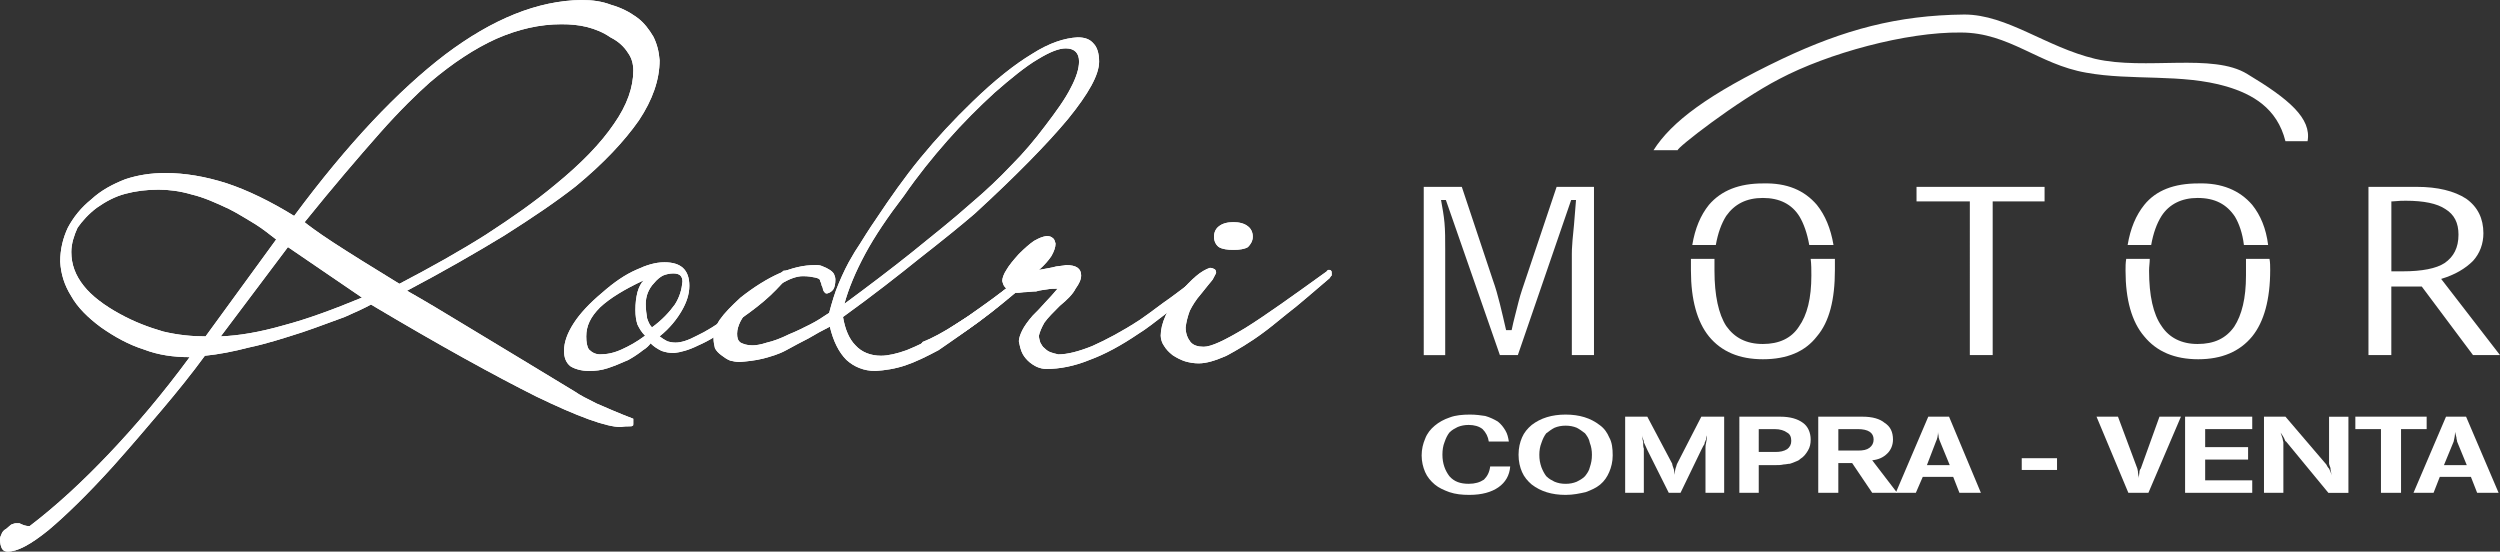 <?xml version="1.0" encoding="utf-8"?>
<!-- Generator: Adobe Illustrator 14.0.0, SVG Export Plug-In . SVG Version: 6.00 Build 43363)  -->
<!DOCTYPE svg PUBLIC "-//W3C//DTD SVG 1.1//EN" "http://www.w3.org/Graphics/SVG/1.1/DTD/svg11.dtd">
<svg version="1.1" id="Capa_1" xmlns="http://www.w3.org/2000/svg" xmlns:xlink="http://www.w3.org/1999/xlink" x="0px" y="0px"
	 width="102.387px" height="22.592px" viewBox="0 0 102.387 22.592" enable-background="new 0 0 102.387 22.592"
	 xml:space="preserve">
<rect x="0" y="0" width="102.387" height="22.592" fill="#333333" stroke="none"/>
<g>
	<path fill-rule="evenodd" clip-rule="evenodd" fill="#FFFFFF" d="M27.014,2.466c-0.028-0.368-0.113-0.68-0.255-0.964
		c-0.17-0.283-0.369-0.567-0.68-0.793c-0.312-0.227-0.652-0.397-1.049-0.51C24.662,0.057,24.265,0,23.811,0
		c-1.786,0.028-3.628,0.765-5.584,2.239c-1.928,1.474-3.997,3.657-6.18,6.604c-0.964-0.595-1.899-1.049-2.75-1.332
		C8.419,7.228,7.569,7.086,6.775,7.086c-0.595,0-1.134,0.085-1.644,0.255C4.621,7.54,4.139,7.795,3.742,8.164
		C3.317,8.504,3.005,8.9,2.778,9.326c-0.199,0.425-0.312,0.879-0.312,1.389c0.028,0.51,0.17,0.964,0.454,1.417
		c0.255,0.454,0.68,0.879,1.219,1.275c0.567,0.397,1.134,0.709,1.757,0.907c0.596,0.228,1.219,0.313,1.871,0.313
		c-1.105,1.502-2.211,2.806-3.316,3.968c-1.077,1.134-2.154,2.126-3.231,2.948c0,0-0.057,0-0.085,0
		c-0.057,0-0.113-0.028-0.142-0.028c-0.085-0.028-0.142-0.057-0.198-0.085c-0.057,0-0.085,0-0.142,0
		c-0.057,0-0.113,0.028-0.198,0.057c-0.057,0.057-0.142,0.113-0.198,0.17c-0.113,0.057-0.17,0.142-0.199,0.228
		C0.028,21.94,0,22.025,0,22.054c0,0.198,0.028,0.312,0.085,0.425c0.057,0.085,0.142,0.113,0.227,0.113
		c0.397,0,0.936-0.283,1.672-0.879c0.708-0.595,1.616-1.474,2.665-2.636c0.708-0.794,1.361-1.56,1.984-2.296
		c0.624-0.737,1.219-1.475,1.757-2.211c0.567-0.057,1.162-0.171,1.814-0.341c0.68-0.142,1.389-0.368,2.183-0.623
		c0.68-0.228,1.247-0.454,1.729-0.624c0.454-0.198,0.822-0.368,1.077-0.51c2.806,1.672,5.074,2.919,6.775,3.77
		c1.701,0.822,2.863,1.247,3.458,1.247c0.142-0.028,0.255-0.028,0.34-0.028s0.113,0,0.142-0.028c0.028,0,0.028-0.028,0.028-0.085
		s0-0.113,0-0.198c-0.595-0.227-1.105-0.453-1.502-0.624c-0.396-0.198-0.68-0.34-0.878-0.481c-1.644-0.992-3.033-1.843-4.167-2.522
		c-1.162-0.709-2.069-1.248-2.721-1.616c1.502-0.793,2.834-1.559,3.997-2.268c1.162-0.737,2.126-1.389,2.92-2.013
		c1.134-0.936,1.984-1.842,2.58-2.693C26.731,4.082,27.014,3.26,27.014,2.466L27.014,2.466z M25.937,2.891
		c0,0.68-0.255,1.417-0.793,2.183c-0.539,0.794-1.333,1.616-2.41,2.495c-0.85,0.708-1.786,1.36-2.834,2.041
		c-1.077,0.68-2.239,1.332-3.543,2.013c-1.162-0.709-2.069-1.276-2.721-1.701c-0.652-0.425-1.021-0.708-1.162-0.822
		c1.19-1.474,2.211-2.665,3.062-3.628c0.85-0.964,1.559-1.644,2.069-2.098c0.935-0.794,1.842-1.389,2.721-1.786
		c0.907-0.397,1.786-0.595,2.665-0.595c0.368,0,0.708,0.028,1.049,0.113c0.34,0.085,0.68,0.227,0.963,0.425
		c0.34,0.17,0.567,0.397,0.709,0.624C25.88,2.381,25.937,2.636,25.937,2.891L25.937,2.891z M14.825,12.188
		c-1.162,0.482-2.239,0.879-3.203,1.134c-0.992,0.284-1.842,0.426-2.58,0.454l2.75-3.657L14.825,12.188z M11.311,9.808l-2.892,3.969
		c-0.567,0-1.134-0.057-1.729-0.198c-0.595-0.171-1.19-0.397-1.757-0.709c-0.681-0.368-1.191-0.766-1.502-1.162
		c-0.34-0.425-0.51-0.879-0.51-1.389c0-0.34,0.113-0.68,0.255-0.992c0.199-0.283,0.454-0.567,0.794-0.822
		C4.337,8.249,4.706,8.05,5.131,7.937c0.425-0.114,0.879-0.17,1.361-0.17c0.425,0,0.878,0.057,1.36,0.199
		c0.482,0.113,0.992,0.34,1.531,0.595C9.78,8.759,10.12,8.986,10.46,9.184C10.772,9.382,11.055,9.609,11.311,9.808L11.311,9.808z"/>
	<path fill-rule="evenodd" clip-rule="evenodd" fill="#FFFFFF" d="M32.258,11.197c0-0.057,0-0.085,0-0.085
		c-0.028-0.028-0.028-0.028-0.057-0.028c-0.057,0-0.085,0-0.085,0s-0.028,0-0.057,0.028c-0.284,0.312-0.595,0.595-0.964,0.907
		s-0.794,0.596-1.219,0.907c-0.51,0.368-0.964,0.652-1.333,0.822c-0.369,0.198-0.652,0.283-0.878,0.283
		c-0.142,0-0.255-0.028-0.34-0.057c-0.113-0.057-0.199-0.113-0.312-0.198c0.425-0.34,0.709-0.709,0.907-1.049
		s0.312-0.681,0.312-1.021c0-0.652-0.34-0.964-1.021-0.964c-0.369,0-0.737,0.113-1.163,0.312c-0.453,0.199-0.907,0.511-1.389,0.936
		c-0.51,0.426-0.907,0.851-1.162,1.247c-0.255,0.397-0.397,0.766-0.397,1.134c0,0.284,0.085,0.482,0.255,0.624
		c0.17,0.113,0.454,0.198,0.766,0.198c0.255,0,0.51-0.028,0.765-0.113c0.255-0.085,0.539-0.198,0.851-0.34
		c0.255-0.142,0.454-0.284,0.595-0.397c0.142-0.085,0.255-0.198,0.312-0.283c0.142,0.142,0.283,0.227,0.453,0.312
		c0.17,0.057,0.312,0.085,0.51,0.085c0.255-0.028,0.596-0.113,0.992-0.312c0.397-0.17,0.879-0.453,1.389-0.851
		c0.51-0.34,0.936-0.651,1.304-0.964c0.369-0.312,0.652-0.623,0.907-0.907c0.028-0.057,0.057-0.085,0.057-0.113
		C32.258,11.253,32.258,11.225,32.258,11.197L32.258,11.197z M27.95,11.537c-0.028,0.312-0.113,0.624-0.312,0.936
		c-0.227,0.312-0.511,0.623-0.936,0.935c-0.085-0.085-0.142-0.198-0.199-0.368c-0.028-0.17-0.057-0.368-0.057-0.595
		c0-0.143,0.028-0.313,0.085-0.454c0.057-0.142,0.142-0.283,0.255-0.396c0.113-0.142,0.255-0.255,0.369-0.312
		c0.142-0.057,0.283-0.085,0.425-0.085c0.114,0,0.227,0.028,0.284,0.085S27.95,11.423,27.95,11.537L27.95,11.537z M26.419,13.748
		c-0.34,0.255-0.652,0.425-0.964,0.566c-0.312,0.142-0.595,0.199-0.878,0.199c-0.199,0-0.34-0.086-0.454-0.199
		c-0.085-0.113-0.113-0.312-0.113-0.538c0-0.426,0.17-0.794,0.567-1.19c0.396-0.369,0.992-0.737,1.786-1.106
		c-0.113,0.114-0.198,0.284-0.255,0.482c-0.057,0.227-0.085,0.454-0.085,0.737c0,0.227,0.028,0.425,0.085,0.595
		C26.192,13.465,26.277,13.606,26.419,13.748L26.419,13.748z"/>
	<path fill-rule="evenodd" clip-rule="evenodd" fill="#FFFFFF" d="M45.014,2.522c0-0.34-0.085-0.595-0.227-0.737
		c-0.142-0.17-0.34-0.255-0.652-0.255c-0.539,0.029-1.163,0.227-1.871,0.681c-0.708,0.425-1.531,1.077-2.438,1.956
		c-0.765,0.737-1.474,1.502-2.126,2.296c-0.652,0.793-1.247,1.644-1.814,2.495c-0.312,0.453-0.539,0.822-0.68,1.049
		c-0.17,0.255-0.255,0.396-0.284,0.453c-0.227,0.369-0.397,0.737-0.567,1.134c-0.17,0.396-0.283,0.794-0.397,1.219
		c-0.255,0.17-0.51,0.34-0.793,0.481c-0.284,0.143-0.567,0.284-0.851,0.397c-0.34,0.17-0.652,0.283-0.907,0.34
		c-0.255,0.085-0.454,0.113-0.595,0.113c-0.227,0-0.369-0.057-0.482-0.113c-0.114-0.085-0.142-0.198-0.142-0.368
		s0.057-0.341,0.142-0.511c0.085-0.17,0.227-0.34,0.396-0.51c0.454-0.454,0.851-0.794,1.219-0.992c0.368-0.227,0.68-0.34,0.935-0.34
		c0.227,0,0.369,0.028,0.51,0.057c0.114,0.028,0.199,0.057,0.199,0.142c0.028,0.057,0.057,0.114,0.057,0.17
		c0.028,0.057,0.057,0.113,0.057,0.17c0.028,0.085,0.057,0.113,0.085,0.142s0.057,0.028,0.085,0.028
		c0.114-0.028,0.199-0.085,0.255-0.17s0.085-0.227,0.085-0.397c0-0.085-0.028-0.17-0.057-0.227s-0.085-0.113-0.17-0.17
		c-0.085-0.057-0.199-0.113-0.284-0.142c-0.113-0.057-0.198-0.057-0.312-0.057c-0.482,0-0.963,0.113-1.474,0.34
		c-0.51,0.227-1.049,0.567-1.587,0.992c-0.369,0.341-0.652,0.624-0.851,0.907c-0.17,0.255-0.255,0.511-0.255,0.766
		c0,0.142,0.029,0.283,0.057,0.396c0.057,0.113,0.142,0.198,0.255,0.284c0.113,0.085,0.227,0.17,0.369,0.227
		c0.113,0.028,0.255,0.057,0.396,0.057c0.312-0.028,0.624-0.057,0.964-0.142c0.312-0.085,0.624-0.17,0.936-0.341
		c0.312-0.17,0.624-0.34,0.907-0.481c0.283-0.17,0.595-0.34,0.879-0.482c0.142,0.596,0.368,1.049,0.68,1.361
		c0.312,0.283,0.708,0.453,1.19,0.453c0.397-0.028,0.793-0.085,1.219-0.227s0.879-0.368,1.361-0.624
		c0.255-0.17,0.567-0.396,0.936-0.651c0.368-0.255,0.822-0.596,1.332-0.992c0.539-0.454,0.936-0.794,1.219-1.021
		c0.284-0.255,0.397-0.397,0.397-0.454s0-0.113-0.028-0.142c0,0-0.028-0.029-0.085-0.029c0,0-0.113,0.085-0.312,0.227
		c-0.198,0.142-0.481,0.369-0.878,0.68c-0.482,0.368-0.936,0.681-1.333,0.964c-0.425,0.283-0.793,0.539-1.134,0.737
		c-0.539,0.283-0.992,0.51-1.417,0.68c-0.396,0.143-0.765,0.228-1.049,0.228c-0.425,0-0.793-0.143-1.049-0.426
		c-0.255-0.255-0.425-0.651-0.51-1.162c1.219-0.879,2.268-1.701,3.146-2.409c0.907-0.709,1.645-1.304,2.24-1.814
		c1.701-1.559,2.976-2.863,3.827-3.883C44.589,3.827,45.014,3.061,45.014,2.522L45.014,2.522z M44.192,2.522
		c0,0.284-0.113,0.652-0.34,1.077c-0.227,0.454-0.595,0.964-1.049,1.559c-0.425,0.567-0.879,1.106-1.389,1.616
		c-0.482,0.51-1.021,1.021-1.588,1.502c-0.765,0.681-1.616,1.361-2.494,2.069c-0.851,0.68-1.786,1.389-2.75,2.098
		c0.17-0.624,0.453-1.304,0.85-2.042c0.397-0.737,0.936-1.531,1.587-2.381c0.567-0.822,1.162-1.559,1.786-2.268
		c0.624-0.708,1.275-1.36,1.927-1.956c0.681-0.595,1.276-1.077,1.758-1.361c0.51-0.312,0.878-0.454,1.162-0.454
		C44.022,1.984,44.192,2.183,44.192,2.522L44.192,2.522z"/>
	<path fill-rule="evenodd" clip-rule="evenodd" fill="#FFFFFF" d="M49.635,11.14c0-0.057,0-0.085,0-0.085
		c-0.028,0-0.028-0.028-0.057,0c0,0-0.057,0-0.085,0s-0.057,0-0.057,0c-0.737,0.567-1.361,1.049-1.814,1.361
		c-0.454,0.34-0.765,0.566-0.935,0.68c-0.737,0.482-1.389,0.822-1.956,1.077c-0.567,0.227-1.021,0.341-1.389,0.341
		c-0.142-0.028-0.227-0.058-0.312-0.086c-0.085-0.028-0.17-0.085-0.255-0.17c-0.085-0.057-0.113-0.142-0.17-0.227
		c-0.028-0.085-0.057-0.198-0.057-0.283c0.028-0.142,0.113-0.341,0.227-0.539c0.142-0.198,0.369-0.425,0.624-0.68
		c0.312-0.256,0.539-0.482,0.652-0.709c0.142-0.198,0.227-0.369,0.227-0.539c0-0.284-0.198-0.425-0.624-0.425
		c-0.085,0.028-0.227,0.028-0.397,0.057c-0.198,0.057-0.425,0.085-0.708,0.142c0.227-0.198,0.396-0.396,0.51-0.567
		c0.113-0.198,0.17-0.368,0.17-0.51c-0.028-0.113-0.057-0.198-0.113-0.227c-0.057-0.057-0.142-0.085-0.255-0.085
		c-0.17,0.028-0.312,0.085-0.51,0.198c-0.17,0.113-0.397,0.312-0.624,0.539c-0.227,0.255-0.397,0.454-0.51,0.652
		c-0.113,0.17-0.17,0.34-0.17,0.454c0.028,0.085,0.028,0.114,0.057,0.17s0.085,0.113,0.113,0.142
		c-0.765,0.596-1.446,1.077-2.013,1.417c-0.567,0.369-1.049,0.624-1.417,0.766c-0.057,0.085-0.114,0.17-0.142,0.198
		c-0.028,0.057-0.028,0.113-0.028,0.17s0.028,0.085,0.085,0.085c0.057,0,0.142,0.029,0.255,0.029
		c0.482-0.228,1.021-0.539,1.644-0.964c0.595-0.397,1.275-0.936,1.984-1.531h0.085c0.113,0,0.227-0.028,0.34-0.028
		c0.113,0,0.255-0.028,0.425-0.028c0.17-0.057,0.312-0.057,0.454-0.085c0.142-0.028,0.284-0.028,0.425-0.028
		c-0.17,0.198-0.34,0.396-0.51,0.567c-0.17,0.198-0.34,0.368-0.51,0.538c-0.198,0.227-0.34,0.425-0.425,0.596
		c-0.085,0.17-0.142,0.34-0.142,0.453c0.028,0.142,0.057,0.283,0.113,0.425c0.057,0.143,0.142,0.256,0.255,0.369
		s0.255,0.198,0.369,0.255c0.142,0.057,0.255,0.085,0.396,0.085c0.539,0,1.134-0.113,1.758-0.368
		c0.624-0.227,1.304-0.596,2.012-1.077c0.284-0.17,0.681-0.482,1.163-0.851c0.481-0.396,1.077-0.879,1.786-1.446
		c0.028-0.057,0.057-0.085,0.057-0.113S49.635,11.197,49.635,11.14L49.635,11.14z"/>
	<path fill-rule="evenodd" clip-rule="evenodd" fill="#FFFFFF" d="M51.307,9.694c0-0.198-0.085-0.34-0.198-0.425
		c-0.142-0.113-0.34-0.17-0.595-0.17c-0.255,0-0.454,0.057-0.595,0.17c-0.114,0.085-0.199,0.227-0.199,0.425s0.085,0.34,0.199,0.425
		c0.142,0.085,0.34,0.113,0.595,0.113c0.255,0,0.454-0.028,0.595-0.113C51.222,10.006,51.307,9.864,51.307,9.694L51.307,9.694z
		 M54.539,11.197c0-0.057,0-0.085-0.028-0.113c0,0-0.028-0.029-0.057-0.029h-0.057c-0.028,0.029-0.057,0.029-0.057,0.057
		c-1.417,1.02-2.522,1.814-3.345,2.325c-0.851,0.51-1.389,0.765-1.701,0.765c-0.227,0-0.425-0.057-0.539-0.198
		c-0.113-0.142-0.198-0.34-0.198-0.596c0.028-0.227,0.085-0.453,0.17-0.68c0.114-0.227,0.255-0.454,0.454-0.681
		c0.199-0.255,0.369-0.453,0.482-0.595c0.085-0.17,0.142-0.255,0.142-0.283c0-0.085-0.028-0.114-0.057-0.142
		c-0.057-0.028-0.113-0.057-0.198-0.057c-0.17,0.057-0.369,0.17-0.567,0.34c-0.199,0.17-0.425,0.397-0.681,0.708
		c-0.51,0.652-0.765,1.247-0.765,1.729c0,0.142,0.057,0.312,0.142,0.425c0.085,0.142,0.199,0.255,0.34,0.369
		c0.17,0.113,0.34,0.198,0.51,0.255c0.198,0.057,0.369,0.085,0.567,0.085c0.312,0,0.68-0.113,1.134-0.312
		c0.425-0.228,0.964-0.539,1.531-0.964c0.198-0.142,0.51-0.397,0.963-0.766c0.454-0.34,1.021-0.851,1.729-1.446
		c0.028-0.057,0.057-0.085,0.085-0.113C54.539,11.253,54.539,11.225,54.539,11.197L54.539,11.197z"/>
	<path fill-rule="evenodd" clip-rule="evenodd" fill="#FFFFFF" d="M27.014,2.466c-0.028-0.368-0.113-0.68-0.255-0.964
		c-0.17-0.283-0.369-0.567-0.68-0.793c-0.312-0.227-0.652-0.397-1.049-0.51C24.662,0.057,24.265,0,23.811,0
		c-1.786,0.028-3.628,0.765-5.584,2.239c-1.928,1.474-3.997,3.657-6.18,6.604c-0.964-0.595-1.899-1.049-2.75-1.332
		C8.419,7.228,7.569,7.086,6.775,7.086c-0.595,0-1.134,0.085-1.644,0.255C4.621,7.54,4.139,7.795,3.742,8.164
		C3.317,8.504,3.005,8.9,2.778,9.326c-0.199,0.425-0.312,0.879-0.312,1.389c0.028,0.51,0.17,0.964,0.454,1.417
		c0.255,0.454,0.68,0.879,1.219,1.275c0.567,0.397,1.134,0.709,1.757,0.907c0.596,0.228,1.219,0.313,1.871,0.313
		c-1.105,1.502-2.211,2.806-3.316,3.968c-1.077,1.134-2.154,2.126-3.231,2.948c-0.028,0-0.057,0-0.085,0
		c-0.057,0-0.113-0.028-0.142-0.028c-0.085-0.028-0.142-0.057-0.198-0.085c-0.057,0-0.085,0-0.142,0
		c-0.057,0-0.113,0.028-0.198,0.057c-0.057,0.057-0.142,0.113-0.198,0.17c-0.113,0.057-0.17,0.142-0.199,0.228
		C0.028,21.94,0,22.025,0,22.054c0,0.198,0.028,0.312,0.085,0.425c0.057,0.085,0.142,0.113,0.227,0.113
		c0.397,0,0.936-0.283,1.672-0.879c0.708-0.595,1.616-1.474,2.665-2.636c0.708-0.794,1.361-1.56,1.984-2.296
		c0.624-0.737,1.219-1.475,1.757-2.211c0.567-0.057,1.162-0.171,1.814-0.341c0.68-0.142,1.389-0.368,2.183-0.623
		c0.68-0.228,1.247-0.454,1.729-0.624c0.454-0.198,0.822-0.368,1.077-0.51c2.806,1.672,5.074,2.919,6.775,3.77
		c1.701,0.822,2.863,1.247,3.458,1.247c0.142-0.028,0.255-0.028,0.34-0.028s0.113,0,0.142-0.028c0.028,0,0.028-0.028,0.028-0.085
		s0-0.113,0-0.198c-0.595-0.227-1.105-0.453-1.502-0.624c-0.396-0.198-0.68-0.34-0.878-0.481c-1.644-0.992-3.033-1.843-4.167-2.522
		c-1.162-0.709-2.069-1.248-2.721-1.616c1.502-0.793,2.834-1.559,3.997-2.268c1.162-0.737,2.126-1.389,2.92-2.013
		c1.134-0.936,1.984-1.842,2.58-2.693C26.731,4.082,27.014,3.26,27.014,2.466L27.014,2.466z M25.937,2.891
		c0,0.68-0.255,1.417-0.793,2.183c-0.539,0.794-1.333,1.616-2.41,2.495c-0.85,0.708-1.786,1.36-2.834,2.041
		c-1.077,0.68-2.239,1.332-3.543,2.013c-1.162-0.709-2.069-1.276-2.721-1.701c-0.652-0.425-1.021-0.708-1.162-0.822
		c1.19-1.474,2.211-2.665,3.062-3.628c0.85-0.964,1.559-1.644,2.069-2.098c0.935-0.794,1.842-1.389,2.721-1.786
		c0.907-0.397,1.786-0.595,2.665-0.595c0.368,0,0.708,0.028,1.049,0.113c0.34,0.085,0.68,0.227,0.963,0.425
		c0.34,0.17,0.567,0.397,0.709,0.624C25.88,2.381,25.937,2.636,25.937,2.891L25.937,2.891z M14.825,12.188
		c-1.162,0.482-2.239,0.879-3.203,1.134c-0.992,0.284-1.842,0.426-2.58,0.454l2.75-3.657L14.825,12.188z M11.311,9.808l-2.892,3.969
		c-0.567,0-1.134-0.057-1.729-0.198c-0.595-0.171-1.19-0.397-1.757-0.709c-0.681-0.368-1.191-0.766-1.502-1.162
		c-0.34-0.425-0.51-0.879-0.51-1.389c0-0.34,0.113-0.68,0.255-0.992c0.199-0.283,0.454-0.567,0.794-0.822
		C4.337,8.249,4.706,8.05,5.131,7.937c0.425-0.114,0.879-0.17,1.361-0.17c0.425,0,0.878,0.057,1.36,0.199
		c0.482,0.113,0.992,0.34,1.531,0.595C9.78,8.759,10.12,8.986,10.46,9.184C10.772,9.382,11.055,9.609,11.311,9.808L11.311,9.808z"/>
	<path fill-rule="evenodd" clip-rule="evenodd" fill="#FFFFFF" d="M32.258,11.197c0-0.057,0-0.085,0-0.085
		c-0.028-0.028-0.028-0.028-0.057-0.028c-0.057,0-0.057,0-0.085,0s-0.028,0-0.057,0.028c-0.284,0.312-0.595,0.595-0.964,0.907
		s-0.794,0.596-1.219,0.907c-0.51,0.368-0.964,0.652-1.333,0.822c-0.369,0.198-0.652,0.283-0.878,0.283
		c-0.142,0-0.255-0.028-0.34-0.057c-0.113-0.057-0.199-0.113-0.312-0.198c0.425-0.34,0.709-0.709,0.907-1.049
		s0.312-0.681,0.312-1.021c0-0.652-0.34-0.964-1.021-0.964c-0.369,0-0.737,0.113-1.163,0.312c-0.453,0.199-0.907,0.511-1.389,0.936
		c-0.51,0.426-0.907,0.851-1.162,1.247c-0.255,0.397-0.397,0.766-0.397,1.134c0,0.284,0.085,0.482,0.255,0.624
		c0.17,0.113,0.454,0.198,0.766,0.198c0.255,0,0.51-0.028,0.765-0.113c0.255-0.085,0.539-0.198,0.851-0.34
		c0.255-0.142,0.454-0.284,0.595-0.397c0.142-0.085,0.255-0.198,0.312-0.283c0.142,0.142,0.283,0.227,0.453,0.312
		c0.17,0.057,0.312,0.085,0.51,0.085c0.255-0.028,0.596-0.113,0.992-0.312c0.397-0.17,0.879-0.453,1.389-0.851
		c0.51-0.34,0.936-0.651,1.304-0.964c0.369-0.312,0.652-0.623,0.907-0.907c0.028-0.057,0.057-0.085,0.057-0.113
		C32.258,11.253,32.258,11.225,32.258,11.197L32.258,11.197z M27.95,11.537c-0.028,0.312-0.113,0.624-0.312,0.936
		c-0.227,0.312-0.511,0.623-0.936,0.935c-0.085-0.085-0.142-0.198-0.199-0.368c-0.028-0.17-0.057-0.368-0.057-0.595
		c0-0.143,0.028-0.313,0.085-0.454c0.057-0.142,0.142-0.283,0.255-0.396c0.113-0.142,0.255-0.255,0.369-0.312
		c0.142-0.057,0.283-0.085,0.425-0.085c0.114,0,0.227,0.028,0.284,0.085S27.95,11.423,27.95,11.537L27.95,11.537z M26.419,13.748
		c-0.34,0.255-0.652,0.425-0.964,0.566c-0.312,0.142-0.595,0.199-0.878,0.199c-0.199,0-0.34-0.086-0.454-0.199
		c-0.085-0.113-0.113-0.312-0.113-0.538c0-0.426,0.17-0.794,0.567-1.19c0.396-0.369,0.992-0.737,1.786-1.106
		c-0.113,0.114-0.198,0.284-0.255,0.482c-0.057,0.227-0.085,0.454-0.085,0.737c0,0.227,0.028,0.425,0.085,0.595
		C26.192,13.465,26.277,13.606,26.419,13.748L26.419,13.748z"/>
	<path fill-rule="evenodd" clip-rule="evenodd" fill="#FFFFFF" d="M45.014,2.522c0-0.34-0.085-0.595-0.227-0.737
		c-0.142-0.17-0.34-0.255-0.652-0.255c-0.539,0.029-1.163,0.227-1.871,0.681c-0.708,0.425-1.531,1.077-2.438,1.956
		c-0.765,0.737-1.474,1.502-2.126,2.296c-0.652,0.793-1.247,1.644-1.814,2.495c-0.312,0.453-0.539,0.822-0.68,1.049
		c-0.17,0.255-0.255,0.396-0.284,0.453c-0.227,0.369-0.397,0.737-0.567,1.134c-0.17,0.396-0.283,0.794-0.397,1.219
		c-0.255,0.17-0.51,0.34-0.793,0.481c-0.284,0.143-0.567,0.284-0.851,0.397c-0.34,0.17-0.652,0.283-0.907,0.34
		c-0.255,0.085-0.454,0.113-0.595,0.113c-0.227,0-0.369-0.057-0.482-0.113c-0.114-0.085-0.142-0.198-0.142-0.368
		s0.057-0.341,0.142-0.511c0.085-0.17,0.227-0.34,0.396-0.51c0.454-0.454,0.851-0.794,1.219-0.992c0.368-0.227,0.68-0.34,0.935-0.34
		c0.227,0,0.369,0.028,0.51,0.057c0.114,0.028,0.199,0.057,0.199,0.142c0.028,0.057,0.057,0.114,0.057,0.17
		c0.028,0.057,0.057,0.113,0.057,0.17c0.028,0.085,0.057,0.113,0.085,0.142s0.057,0.028,0.085,0.028
		c0.114-0.028,0.199-0.085,0.255-0.17s0.085-0.227,0.085-0.397c0-0.085-0.028-0.17-0.057-0.227s-0.085-0.113-0.17-0.17
		c-0.085-0.057-0.199-0.113-0.284-0.142c-0.113-0.057-0.198-0.057-0.312-0.057c-0.482,0-0.963,0.113-1.474,0.34
		c-0.51,0.227-1.049,0.567-1.587,0.992c-0.369,0.341-0.652,0.624-0.851,0.907c-0.17,0.255-0.255,0.511-0.255,0.766
		c0,0.142,0.029,0.283,0.057,0.396c0.057,0.113,0.142,0.198,0.255,0.284c0.113,0.085,0.227,0.17,0.369,0.227
		c0.113,0.028,0.255,0.057,0.396,0.057c0.312-0.028,0.624-0.057,0.964-0.142c0.312-0.085,0.624-0.17,0.936-0.341
		c0.312-0.17,0.624-0.34,0.907-0.481c0.283-0.17,0.595-0.34,0.879-0.482c0.142,0.596,0.368,1.049,0.68,1.361
		c0.312,0.283,0.708,0.453,1.19,0.453c0.397-0.028,0.793-0.085,1.219-0.227s0.879-0.368,1.361-0.624
		c0.255-0.17,0.567-0.396,0.936-0.651c0.368-0.255,0.822-0.596,1.332-0.992c0.539-0.454,0.936-0.794,1.219-1.021
		c0.284-0.255,0.397-0.397,0.397-0.454s0-0.113-0.028-0.142c0,0-0.028-0.029-0.085-0.029c-0.028,0-0.113,0.085-0.312,0.227
		c-0.198,0.142-0.481,0.369-0.878,0.68c-0.482,0.368-0.936,0.681-1.333,0.964c-0.425,0.283-0.793,0.539-1.134,0.737
		c-0.539,0.283-0.992,0.51-1.417,0.68c-0.396,0.143-0.765,0.228-1.049,0.228c-0.425,0-0.793-0.143-1.049-0.426
		c-0.255-0.255-0.425-0.651-0.51-1.162c1.219-0.879,2.268-1.701,3.146-2.409c0.907-0.709,1.645-1.304,2.24-1.814
		c1.701-1.559,2.976-2.863,3.827-3.883C44.589,3.827,45.014,3.061,45.014,2.522L45.014,2.522z M44.192,2.522
		c0,0.284-0.113,0.652-0.34,1.077c-0.227,0.454-0.595,0.964-1.049,1.559c-0.425,0.567-0.879,1.106-1.389,1.616
		c-0.482,0.51-1.021,1.021-1.588,1.502c-0.765,0.681-1.616,1.361-2.494,2.069c-0.851,0.68-1.786,1.389-2.75,2.098
		c0.17-0.624,0.453-1.304,0.85-2.042c0.397-0.737,0.936-1.531,1.587-2.381c0.567-0.822,1.162-1.559,1.786-2.268
		c0.624-0.708,1.275-1.36,1.927-1.956c0.681-0.595,1.276-1.077,1.758-1.361c0.51-0.312,0.878-0.454,1.162-0.454
		C44.022,1.984,44.192,2.183,44.192,2.522L44.192,2.522z"/>
	<path fill-rule="evenodd" clip-rule="evenodd" fill="#FFFFFF" d="M49.635,11.14c0-0.057,0-0.085,0-0.085
		c-0.028,0-0.028-0.028-0.057,0c-0.028,0-0.057,0-0.085,0s-0.028,0-0.057,0c-0.737,0.567-1.361,1.049-1.814,1.361
		c-0.454,0.34-0.765,0.566-0.935,0.68c-0.737,0.482-1.389,0.822-1.956,1.077c-0.567,0.227-1.021,0.341-1.389,0.341
		c-0.142-0.028-0.227-0.058-0.312-0.086c-0.085-0.028-0.17-0.085-0.255-0.17c-0.085-0.057-0.113-0.142-0.17-0.227
		c-0.028-0.085-0.057-0.198-0.057-0.283c0.028-0.142,0.113-0.341,0.227-0.539c0.142-0.198,0.369-0.425,0.624-0.68
		c0.312-0.256,0.539-0.482,0.652-0.709c0.142-0.198,0.227-0.369,0.227-0.539c0-0.284-0.198-0.425-0.624-0.425
		c-0.085,0.028-0.227,0.028-0.397,0.057c-0.198,0.057-0.425,0.085-0.708,0.142c0.227-0.198,0.396-0.396,0.51-0.567
		c0.113-0.198,0.17-0.368,0.17-0.51c-0.028-0.113-0.057-0.198-0.113-0.227c-0.057-0.057-0.142-0.085-0.255-0.085
		c-0.17,0.028-0.312,0.085-0.51,0.198c-0.17,0.113-0.397,0.312-0.624,0.539c-0.227,0.255-0.397,0.454-0.51,0.652
		c-0.113,0.17-0.17,0.34-0.17,0.454c0.028,0.085,0.028,0.114,0.057,0.17s0.085,0.113,0.113,0.142
		c-0.765,0.596-1.446,1.077-2.013,1.417c-0.567,0.369-1.049,0.624-1.417,0.766c-0.057,0.085-0.114,0.17-0.142,0.198
		c-0.028,0.057-0.028,0.113-0.028,0.17s0.028,0.085,0.085,0.085c0.057,0,0.142,0.029,0.255,0.029
		c0.482-0.228,1.021-0.539,1.644-0.964c0.595-0.397,1.275-0.936,1.984-1.531h0.085c0.113,0,0.227-0.028,0.34-0.028
		c0.113,0,0.255-0.028,0.425-0.028c0.17-0.057,0.312-0.057,0.454-0.085c0.142-0.028,0.284-0.028,0.425-0.028
		c-0.17,0.198-0.34,0.396-0.51,0.567c-0.17,0.198-0.34,0.368-0.51,0.538c-0.198,0.227-0.34,0.425-0.425,0.596
		c-0.085,0.17-0.142,0.34-0.142,0.453c0.028,0.142,0.057,0.283,0.113,0.425c0.057,0.143,0.142,0.256,0.255,0.369
		s0.255,0.198,0.369,0.255c0.142,0.057,0.255,0.085,0.396,0.085c0.539,0,1.134-0.113,1.758-0.368
		c0.624-0.227,1.304-0.596,2.012-1.077c0.284-0.17,0.681-0.482,1.163-0.851c0.481-0.396,1.077-0.879,1.786-1.446
		c0.028-0.057,0.057-0.085,0.057-0.113S49.663,11.197,49.635,11.14L49.635,11.14z"/>
	<path fill-rule="evenodd" clip-rule="evenodd" fill="#FFFFFF" d="M51.307,9.694c0-0.198-0.085-0.34-0.198-0.425
		c-0.142-0.113-0.34-0.17-0.595-0.17c-0.255,0-0.454,0.057-0.595,0.17c-0.114,0.085-0.199,0.227-0.199,0.425s0.085,0.34,0.199,0.425
		c0.142,0.085,0.34,0.113,0.595,0.113c0.255,0,0.454-0.028,0.595-0.113C51.222,10.006,51.307,9.864,51.307,9.694L51.307,9.694z
		 M54.539,11.197c0-0.057,0-0.085-0.028-0.113c0,0-0.028-0.029-0.057-0.029s-0.057,0-0.057,0c-0.028,0.029-0.057,0.029-0.057,0.057
		c-1.417,1.02-2.522,1.814-3.345,2.325c-0.851,0.51-1.389,0.765-1.701,0.765c-0.227,0-0.425-0.057-0.539-0.198
		c-0.113-0.142-0.198-0.34-0.198-0.596c0.028-0.227,0.085-0.453,0.17-0.68c0.114-0.227,0.255-0.454,0.454-0.681
		c0.199-0.255,0.369-0.453,0.482-0.595c0.085-0.17,0.142-0.255,0.142-0.283c0-0.085-0.028-0.114-0.057-0.142
		c-0.057-0.028-0.113-0.057-0.198-0.057c-0.17,0.057-0.369,0.17-0.567,0.34c-0.199,0.17-0.425,0.397-0.681,0.708
		c-0.51,0.652-0.765,1.247-0.765,1.729c0,0.142,0.057,0.312,0.142,0.425c0.085,0.142,0.199,0.255,0.34,0.369
		c0.17,0.113,0.34,0.198,0.51,0.255c0.198,0.057,0.369,0.085,0.567,0.085c0.312,0,0.68-0.113,1.134-0.312
		c0.425-0.228,0.964-0.539,1.531-0.964c0.198-0.142,0.51-0.397,0.963-0.766c0.454-0.34,1.021-0.851,1.729-1.446
		c0.028-0.057,0.057-0.085,0.085-0.113C54.539,11.253,54.539,11.225,54.539,11.197L54.539,11.197z"/>
	<path fill-rule="evenodd" clip-rule="evenodd" fill="#FFFFFF" d="M68.712,6.151c-0.341,0-0.652,0-0.992,0
		c0.736-1.162,2.239-2.296,5.272-3.742c2.522-1.19,4.705-1.786,7.455-1.814c1.757,0,3.345,1.332,5.357,1.814
		c2.069,0.482,4.818-0.255,6.236,0.624c1.7,1.021,2.636,1.814,2.466,2.75H93.6c-0.34-1.361-1.36-1.928-2.409-2.24
		c-1.843-0.539-3.884-0.227-5.755-0.567c-1.955-0.34-3.146-1.644-5.131-1.644c-2.239-0.028-5.442,0.851-7.427,1.899
		C71.122,4.138,68.626,6.094,68.712,6.151L68.712,6.151z"/>
	<path fill-rule="evenodd" clip-rule="evenodd" fill="#FFFFFF" d="M58.309,7.653h1.559l1.275,3.827
		c0.113,0.312,0.199,0.624,0.284,0.964c0.085,0.34,0.17,0.708,0.255,1.077h0.227c0.085-0.426,0.198-0.794,0.283-1.163
		c0.085-0.34,0.199-0.651,0.284-0.907l1.275-3.798h1.53v6.889h-0.907v-4.139c0-0.057,0-0.255,0.028-0.567
		c0.029-0.283,0.086-0.85,0.143-1.644h-0.199l-2.183,6.35h-0.736l-2.211-6.35h-0.199c0.057,0.312,0.114,0.624,0.142,0.936
		c0.029,0.312,0.029,0.68,0.029,1.105v0.227v4.083h-0.879V7.653z M72.199,14.088c0.651,0,1.162-0.227,1.474-0.709
		c0.341-0.481,0.511-1.162,0.511-2.097c0-0.227,0-0.454-0.028-0.68h0.992c0,0.142,0,0.312,0,0.453c0,1.219-0.228,2.126-0.737,2.722
		c-0.482,0.623-1.219,0.936-2.211,0.936c-0.964,0-1.701-0.313-2.211-0.936c-0.482-0.596-0.737-1.503-0.737-2.693
		c0-0.17,0-0.312,0-0.482h0.964c0,0.17,0,0.312,0,0.482c0,1.02,0.17,1.786,0.481,2.267C71.037,13.833,71.518,14.088,72.199,14.088
		L72.199,14.088z M74.098,10.035c-0.085-0.482-0.228-0.879-0.397-1.163c-0.312-0.51-0.822-0.765-1.502-0.765
		c-0.681,0-1.162,0.255-1.503,0.737c-0.198,0.312-0.34,0.709-0.425,1.191h-0.964c0.113-0.681,0.34-1.219,0.681-1.644
		c0.51-0.596,1.247-0.879,2.211-0.879c0.992-0.028,1.7,0.283,2.211,0.879c0.34,0.425,0.566,0.963,0.681,1.644H74.098z M81.61,14.542
		h-0.936V8.249h-2.183V7.653h5.244v0.595H81.61V14.542z M90,14.088c0.68,0,1.162-0.227,1.502-0.709
		c0.312-0.481,0.482-1.162,0.482-2.097c0-0.227,0-0.454,0-0.68h0.963c0.028,0.142,0.028,0.312,0.028,0.453
		c0,1.219-0.255,2.126-0.736,2.722c-0.511,0.623-1.247,0.936-2.211,0.936s-1.701-0.313-2.211-0.936
		c-0.511-0.596-0.766-1.503-0.766-2.693c0-0.17,0-0.312,0.028-0.482h0.964c0,0.17-0.028,0.312-0.028,0.482
		c0,1.02,0.17,1.786,0.51,2.267C88.838,13.833,89.348,14.088,90,14.088L90,14.088z M91.899,10.035
		c-0.057-0.482-0.198-0.879-0.368-1.163c-0.34-0.51-0.822-0.765-1.53-0.765c-0.652,0-1.162,0.255-1.475,0.737
		c-0.198,0.312-0.34,0.709-0.425,1.191h-0.964c0.113-0.681,0.34-1.219,0.681-1.644c0.481-0.596,1.219-0.879,2.211-0.879
		c0.964-0.028,1.7,0.283,2.211,0.879c0.34,0.425,0.566,0.963,0.651,1.644H91.899z M97.937,11.112c0.057,0,0.113,0,0.17,0
		c0.085,0,0.17,0,0.313,0c0.765,0,1.36-0.114,1.7-0.34c0.369-0.255,0.567-0.624,0.567-1.162c0-0.482-0.17-0.822-0.539-1.049
		c-0.34-0.227-0.879-0.34-1.615-0.34c-0.113,0-0.284,0-0.567,0.028h-0.028V11.112z M97.001,7.653h1.984
		c0.851,0,1.531,0.17,2.013,0.482c0.482,0.34,0.709,0.822,0.709,1.417c0,0.425-0.142,0.822-0.426,1.134
		c-0.312,0.312-0.736,0.567-1.304,0.737l2.409,3.119h-1.105l-2.098-2.807h-1.247v2.807h-0.936V7.653z"/>
	<path fill-rule="evenodd" clip-rule="evenodd" fill="#FFFFFF" d="M61.795,18.085c-0.028-0.17-0.057-0.312-0.142-0.454
		c-0.085-0.142-0.17-0.255-0.312-0.368c-0.143-0.085-0.313-0.17-0.511-0.227c-0.17-0.028-0.396-0.057-0.624-0.057
		c-0.312,0-0.595,0.028-0.821,0.113c-0.255,0.085-0.454,0.198-0.624,0.34s-0.312,0.313-0.396,0.539
		c-0.085,0.198-0.142,0.425-0.142,0.68c0,0.256,0.057,0.482,0.142,0.681s0.227,0.368,0.396,0.511
		c0.17,0.142,0.369,0.227,0.596,0.312c0.255,0.085,0.51,0.113,0.821,0.113c0.511,0,0.907-0.113,1.191-0.312
		c0.283-0.199,0.453-0.482,0.481-0.851H61.03c-0.028,0.227-0.113,0.396-0.255,0.538c-0.17,0.113-0.368,0.171-0.624,0.171
		c-0.34,0-0.595-0.086-0.793-0.313c-0.17-0.227-0.284-0.51-0.284-0.879c0-0.198,0.028-0.368,0.085-0.51
		c0.058-0.17,0.114-0.283,0.199-0.396c0.113-0.114,0.227-0.171,0.34-0.228c0.142-0.057,0.283-0.085,0.453-0.085
		c0.228,0,0.426,0.057,0.567,0.17c0.142,0.143,0.227,0.313,0.255,0.511H61.795z"/>
	<path fill-rule="evenodd" clip-rule="evenodd" fill="#FFFFFF" d="M62.192,18.623c0,0.284,0.057,0.511,0.143,0.709
		c0.085,0.198,0.227,0.368,0.396,0.511c0.368,0.283,0.822,0.425,1.389,0.425c0.313,0,0.567-0.057,0.822-0.113
		c0.227-0.085,0.425-0.17,0.596-0.312c0.17-0.143,0.283-0.313,0.368-0.511s0.142-0.425,0.142-0.681c0-0.283-0.028-0.538-0.142-0.736
		c-0.085-0.198-0.198-0.369-0.397-0.511c-0.368-0.283-0.821-0.425-1.389-0.425c-0.566,0-1.021,0.142-1.389,0.425
		c-0.17,0.142-0.312,0.313-0.396,0.511C62.249,18.113,62.192,18.34,62.192,18.623L62.192,18.623z M64.12,17.433
		c0.17,0,0.313,0.028,0.454,0.085c0.113,0.057,0.227,0.142,0.34,0.228c0.085,0.113,0.17,0.227,0.198,0.396
		c0.057,0.142,0.085,0.312,0.085,0.481c0,0.199-0.028,0.341-0.085,0.511c-0.028,0.142-0.113,0.255-0.198,0.368
		c-0.113,0.113-0.227,0.17-0.34,0.227c-0.142,0.058-0.284,0.086-0.454,0.086s-0.312-0.028-0.453-0.086
		c-0.113-0.057-0.227-0.113-0.341-0.227c-0.085-0.113-0.142-0.227-0.198-0.368c-0.057-0.17-0.085-0.312-0.085-0.511
		c0-0.17,0.028-0.34,0.085-0.481c0.057-0.17,0.113-0.283,0.198-0.396c0.114-0.086,0.228-0.171,0.341-0.228
		C63.808,17.461,63.95,17.433,64.12,17.433L64.12,17.433z"/>
	<path fill-rule="evenodd" clip-rule="evenodd" fill="#FFFFFF" d="M66.557,20.183h0.766v-1.729c0,0,0-0.057,0-0.085
		c-0.028-0.057-0.028-0.142-0.028-0.255l-0.028-0.142V17.83c0,0.085,0.028,0.142,0.028,0.17c0.028,0.028,0.028,0.085,0.028,0.113
		c0.057,0.113,0.085,0.198,0.142,0.312l0.879,1.758h0.482l0.85-1.758c0.028-0.057,0.058-0.113,0.086-0.17
		c0.028-0.028,0.057-0.085,0.057-0.142c0.028-0.028,0.028-0.085,0.057-0.113c0-0.028,0-0.085,0.028-0.17v0.142l-0.028,0.142
		c-0.028,0.113-0.028,0.17-0.028,0.227c0,0.085,0,0.113,0,0.113v1.729h0.765v-3.118h-0.936l-0.991,1.928
		c-0.029,0.057-0.029,0.113-0.058,0.17c-0.028,0.085-0.028,0.17-0.057,0.283c0-0.113,0-0.198-0.028-0.255
		c-0.028-0.085-0.057-0.142-0.057-0.198l-1.021-1.928h-0.907V20.183z"/>
	<path fill-rule="evenodd" clip-rule="evenodd" fill="#FFFFFF" d="M71.235,20.183h0.794v-1.134h0.68c0.113,0,0.228,0,0.341-0.028
		c0.085,0,0.17-0.028,0.255-0.028c0.085-0.028,0.17-0.057,0.227-0.085c0.085-0.028,0.142-0.057,0.198-0.113
		c0.142-0.086,0.227-0.199,0.313-0.341c0.085-0.142,0.113-0.283,0.113-0.453c0-0.283-0.113-0.539-0.313-0.681
		c-0.227-0.17-0.538-0.255-0.936-0.255h-1.672V20.183z M72.029,17.574h0.651c0.227,0,0.397,0.057,0.511,0.143
		c0.113,0.057,0.17,0.17,0.17,0.34c0,0.142-0.057,0.255-0.17,0.34c-0.142,0.085-0.284,0.113-0.482,0.113h-0.68V17.574z"/>
	<path fill-rule="evenodd" clip-rule="evenodd" fill="#FFFFFF" d="M74.466,20.183h0.822v-1.219h0.566l0.822,1.219h1.021
		l-1.021-1.332c0.255-0.028,0.454-0.113,0.624-0.284c0.142-0.142,0.227-0.34,0.227-0.566c0-0.312-0.113-0.539-0.34-0.681
		c-0.199-0.17-0.511-0.255-0.907-0.255h-1.814V20.183z M75.289,17.574h0.794c0.425,0,0.651,0.143,0.651,0.426
		c0,0.142-0.057,0.255-0.17,0.34s-0.255,0.113-0.481,0.113h-0.794V17.574z"/>
	<path fill-rule="evenodd" clip-rule="evenodd" fill="#FFFFFF" d="M77.641,20.183h0.822l0.283-0.652h1.247l0.255,0.652h0.879
		l-1.304-3.118h-0.851L77.641,20.183z M79.286,18.085c0.057-0.113,0.085-0.255,0.085-0.396c0,0.085,0.028,0.142,0.028,0.227
		c0.028,0.085,0.028,0.113,0.057,0.17l0.396,0.964h-0.936L79.286,18.085z"/>
	<rect x="82.8" y="18.766" fill-rule="evenodd" clip-rule="evenodd" fill="#FFFFFF" width="1.445" height="0.481"/>
	<path fill-rule="evenodd" clip-rule="evenodd" fill="#FFFFFF" d="M85.862,17.064l1.304,3.118h0.822l1.332-3.118h-0.879
		l-0.766,2.126c-0.028,0.028-0.057,0.085-0.057,0.17c0,0.057-0.028,0.142-0.028,0.227c0-0.085-0.028-0.17-0.028-0.227
		c0-0.085-0.028-0.142-0.028-0.17l-0.793-2.126H85.862z"/>
	<polygon fill-rule="evenodd" clip-rule="evenodd" fill="#FFFFFF" points="89.49,20.183 92.24,20.183 92.24,19.672 90.312,19.672 
		90.312,18.822 92.07,18.822 92.07,18.312 90.312,18.312 90.312,17.574 92.24,17.574 92.24,17.064 89.49,17.064 	"/>
	<path fill-rule="evenodd" clip-rule="evenodd" fill="#FFFFFF" d="M92.721,20.183h0.794v-2.069c0-0.028-0.028-0.085-0.028-0.142
		c-0.028-0.085-0.057-0.17-0.085-0.255c0.057,0.085,0.113,0.17,0.142,0.227c0.028,0.085,0.057,0.142,0.085,0.142l1.729,2.098h0.821
		v-3.118h-0.793v1.928c0,0.028,0.028,0.085,0.057,0.17c0,0.085,0.028,0.198,0.057,0.312c-0.028-0.113-0.085-0.198-0.113-0.283
		c-0.057-0.057-0.085-0.113-0.113-0.17L93.6,17.064h-0.879V20.183z"/>
	<polygon fill-rule="evenodd" clip-rule="evenodd" fill="#FFFFFF" points="96.463,17.574 97.512,17.574 97.512,20.183 
		98.334,20.183 98.334,17.574 99.383,17.574 99.383,17.064 96.463,17.064 	"/>
	<path fill-rule="evenodd" clip-rule="evenodd" fill="#FFFFFF" d="M98.844,20.183h0.822l0.255-0.652h1.275l0.255,0.652h0.879
		l-1.332-3.118h-0.822L98.844,20.183z M100.489,18.085c0.028-0.113,0.057-0.255,0.057-0.396c0.028,0.085,0.028,0.142,0.057,0.227
		c0,0.085,0.028,0.113,0.028,0.17l0.396,0.964h-0.936L100.489,18.085z"/>
</g>
</svg>
